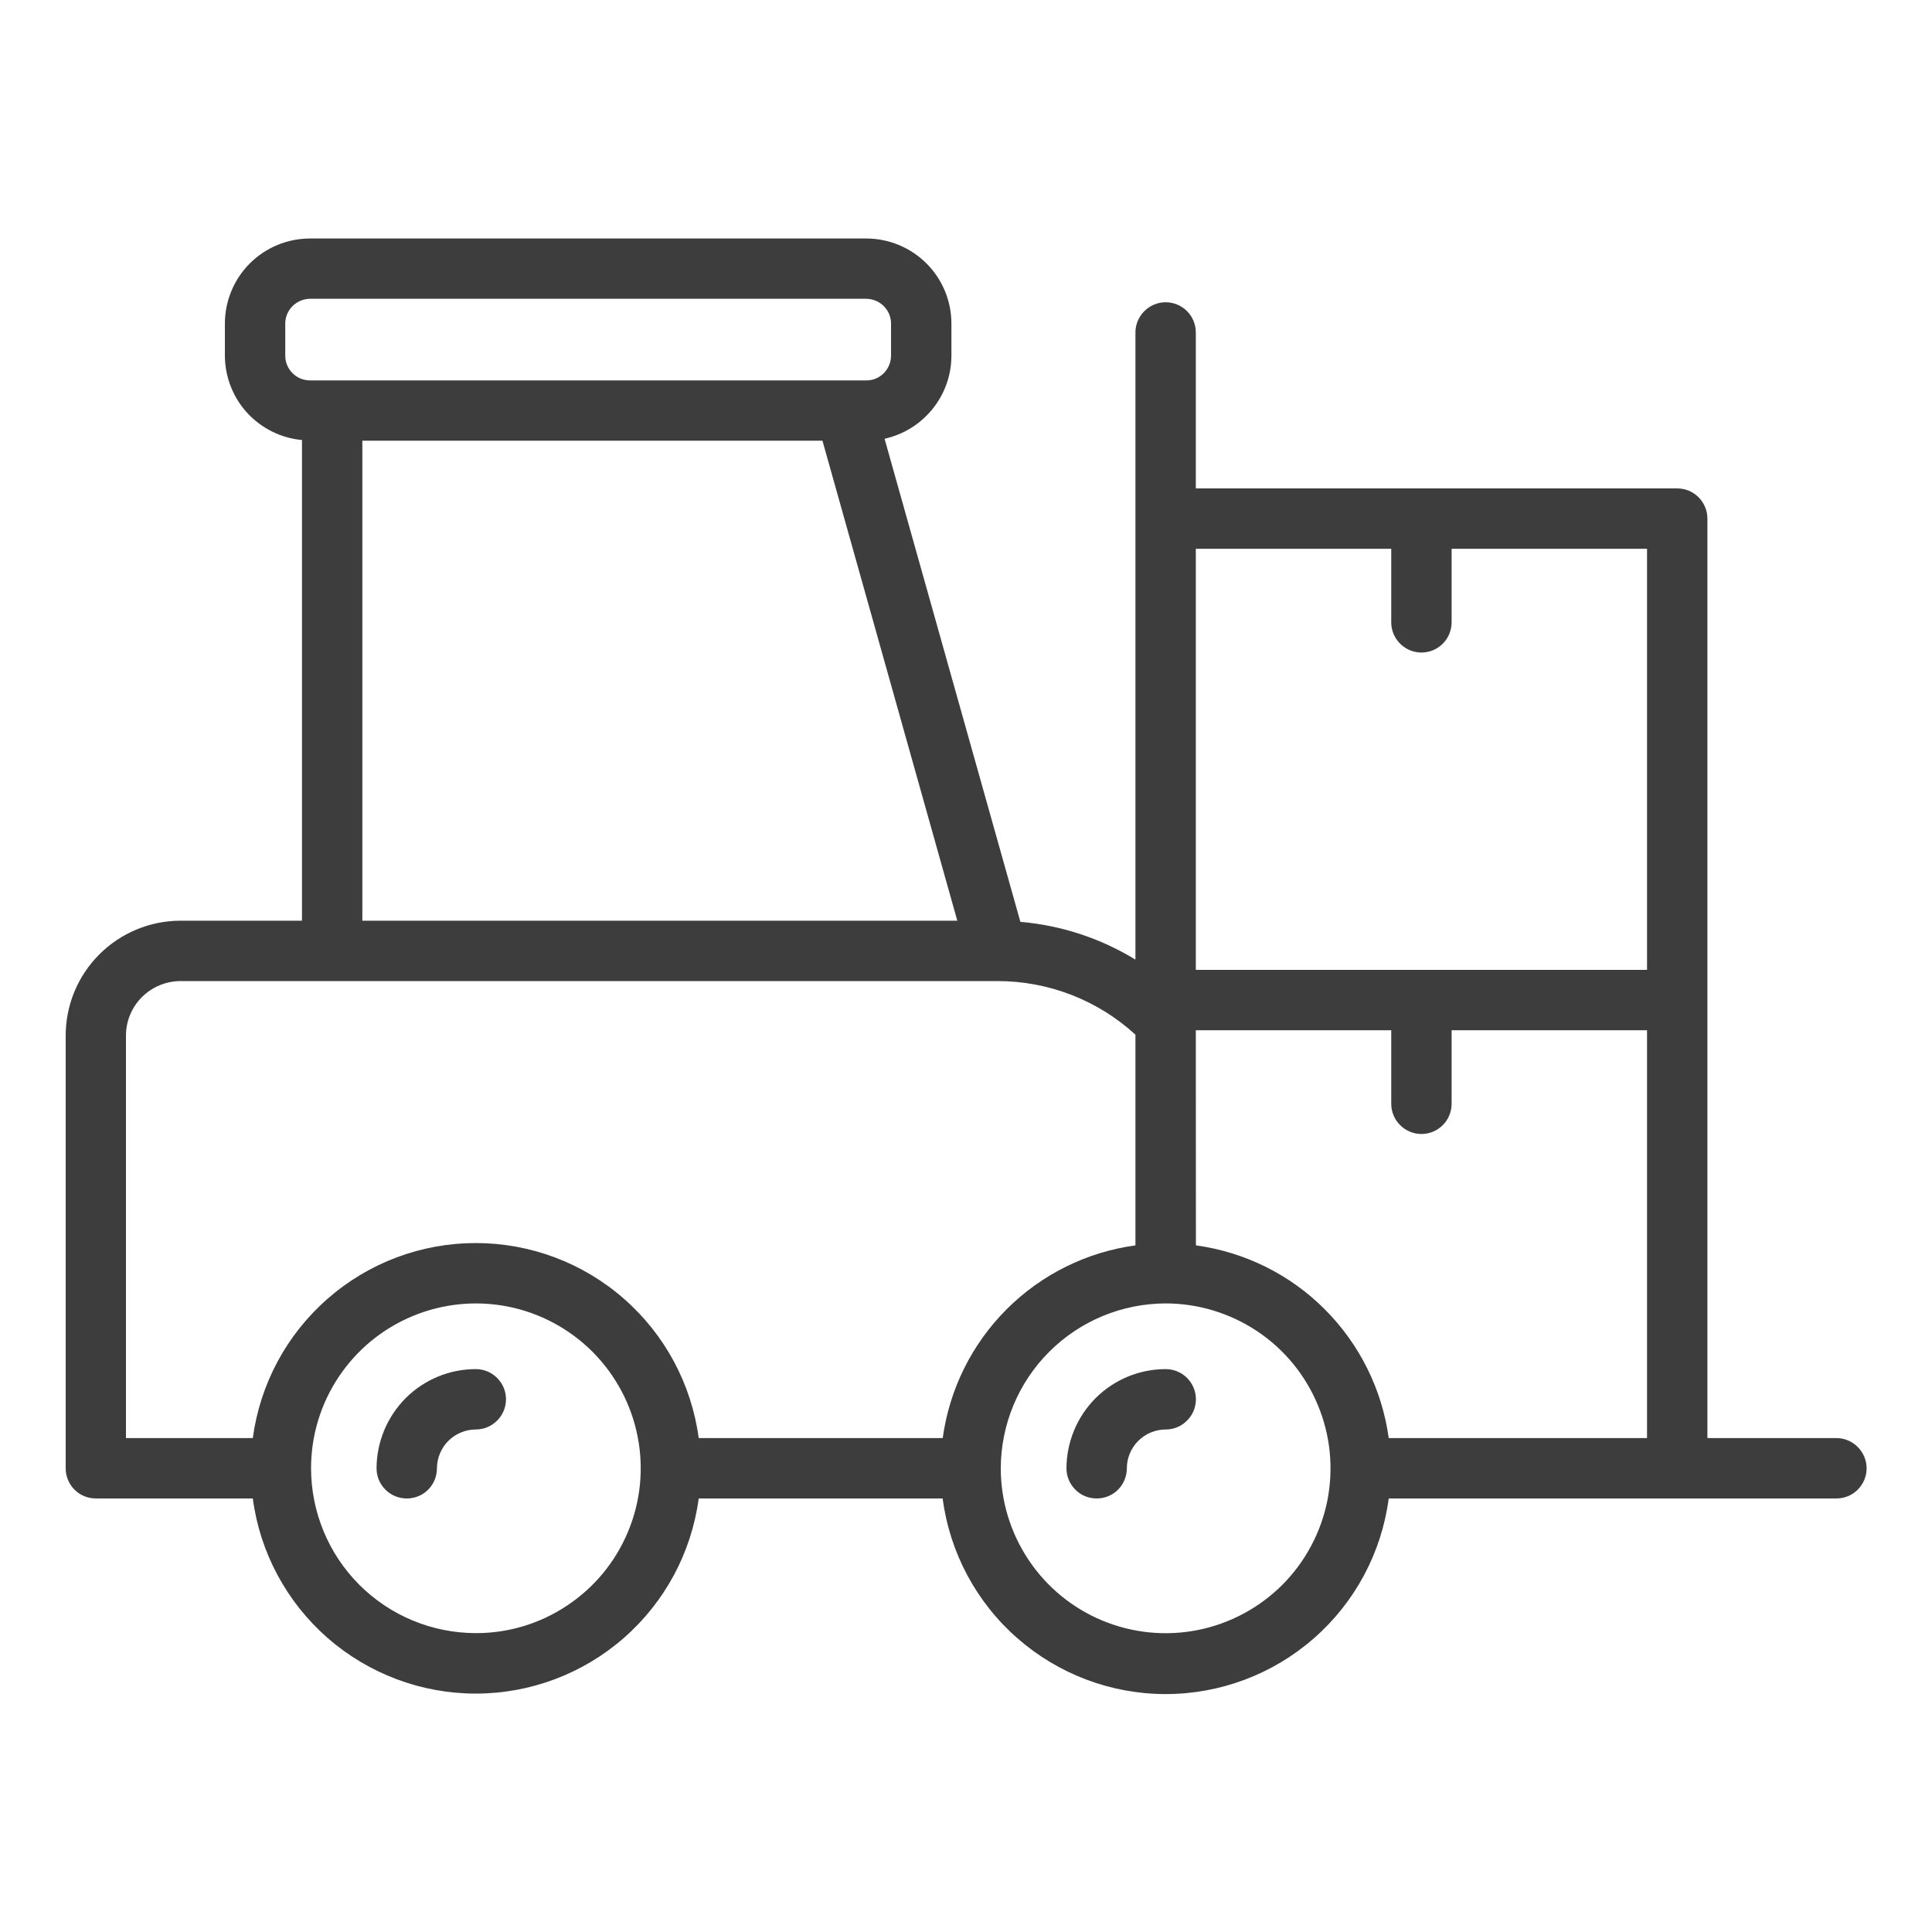 <svg width="20" height="20" viewBox="0 0 20 20" fill="none" xmlns="http://www.w3.org/2000/svg">
<path d="M0.992 15.512H2.617C2.691 16.072 2.967 16.584 3.391 16.956C3.816 17.327 4.361 17.532 4.925 17.532C5.489 17.532 6.034 17.327 6.458 16.956C6.883 16.584 7.158 16.072 7.233 15.512H9.758C9.832 16.073 10.107 16.587 10.532 16.959C10.957 17.331 11.502 17.537 12.067 17.537C12.632 17.537 13.178 17.331 13.602 16.959C14.027 16.587 14.302 16.073 14.376 15.512H19.01C19.093 15.512 19.173 15.48 19.231 15.421C19.29 15.362 19.323 15.283 19.323 15.2C19.323 15.117 19.29 15.038 19.231 14.979C19.173 14.92 19.093 14.887 19.01 14.887H17.675V5.368C17.675 5.286 17.642 5.206 17.583 5.147C17.525 5.089 17.445 5.056 17.362 5.056H12.379V3.442C12.379 3.359 12.347 3.28 12.288 3.221C12.229 3.162 12.15 3.129 12.067 3.129C11.984 3.129 11.905 3.162 11.846 3.221C11.787 3.28 11.754 3.359 11.754 3.442V9.934C11.393 9.713 10.985 9.579 10.563 9.543L9.157 4.542C9.353 4.498 9.528 4.39 9.654 4.233C9.78 4.077 9.849 3.883 9.849 3.682V3.35C9.849 3.116 9.756 2.892 9.591 2.727C9.425 2.562 9.201 2.469 8.968 2.469H3.209C2.975 2.469 2.751 2.562 2.586 2.727C2.421 2.892 2.328 3.116 2.328 3.35V3.683C2.329 3.901 2.411 4.112 2.558 4.273C2.706 4.434 2.908 4.535 3.126 4.555V9.531H1.867C1.552 9.532 1.251 9.657 1.028 9.88C0.806 10.102 0.68 10.404 0.68 10.719V15.2C0.68 15.283 0.713 15.362 0.771 15.421C0.829 15.479 0.909 15.512 0.992 15.512ZM4.925 16.906C4.473 16.905 4.04 16.726 3.72 16.406C3.4 16.086 3.221 15.653 3.22 15.201V15.199C3.22 14.861 3.32 14.531 3.508 14.251C3.696 13.97 3.962 13.752 4.274 13.623C4.586 13.494 4.929 13.46 5.26 13.526C5.591 13.592 5.895 13.755 6.134 13.994C6.372 14.233 6.535 14.537 6.6 14.868C6.666 15.199 6.632 15.542 6.502 15.854C6.373 16.166 6.154 16.432 5.873 16.619C5.593 16.807 5.263 16.907 4.925 16.906ZM12.379 5.681H14.402V6.442C14.402 6.525 14.435 6.605 14.494 6.663C14.552 6.722 14.632 6.755 14.715 6.755C14.798 6.755 14.877 6.722 14.936 6.663C14.994 6.605 15.027 6.525 15.027 6.442V5.681H17.05V10.04H12.379V5.681ZM12.379 10.665H14.402V11.426C14.402 11.509 14.435 11.589 14.494 11.647C14.552 11.706 14.632 11.739 14.715 11.739C14.798 11.739 14.877 11.706 14.936 11.647C14.994 11.589 15.027 11.509 15.027 11.426V10.665H17.05V14.887H14.376C14.307 14.383 14.074 13.914 13.714 13.554C13.354 13.193 12.885 12.961 12.38 12.892L12.379 10.665ZM12.067 13.493C12.404 13.493 12.734 13.594 13.015 13.781C13.296 13.969 13.514 14.235 13.643 14.547C13.773 14.859 13.806 15.202 13.741 15.533C13.675 15.864 13.512 16.168 13.274 16.407C13.035 16.645 12.731 16.808 12.4 16.874C12.069 16.94 11.726 16.906 11.414 16.777C11.102 16.648 10.835 16.429 10.648 16.148C10.46 15.867 10.36 15.537 10.36 15.2C10.361 14.748 10.541 14.314 10.861 13.994C11.181 13.674 11.614 13.494 12.067 13.493ZM9.91 9.531H3.751V4.562H8.514L9.91 9.531ZM2.953 3.682V3.35C2.953 3.282 2.98 3.217 3.028 3.169C3.076 3.121 3.141 3.094 3.209 3.093H8.968C9.036 3.094 9.101 3.121 9.149 3.169C9.197 3.217 9.224 3.282 9.224 3.35V3.682C9.224 3.716 9.217 3.749 9.204 3.78C9.191 3.811 9.173 3.839 9.149 3.863C9.125 3.887 9.097 3.906 9.066 3.919C9.035 3.932 9.001 3.938 8.968 3.938H3.209C3.141 3.938 3.076 3.911 3.028 3.863C2.98 3.815 2.953 3.75 2.953 3.682ZM1.304 10.719C1.304 10.57 1.364 10.427 1.469 10.322C1.575 10.216 1.718 10.157 1.867 10.156H10.323C10.853 10.155 11.364 10.353 11.754 10.711V12.892C11.249 12.961 10.781 13.193 10.421 13.553C10.06 13.914 9.828 14.382 9.759 14.887H7.233C7.158 14.328 6.883 13.815 6.458 13.444C6.034 13.072 5.489 12.868 4.925 12.868C4.361 12.868 3.816 13.072 3.392 13.444C2.967 13.815 2.692 14.328 2.617 14.887H1.304V10.719Z" fill="#3D3D3D"/>
<path d="M4.925 14.173C4.653 14.173 4.392 14.281 4.199 14.474C4.007 14.667 3.899 14.928 3.898 15.2C3.898 15.283 3.931 15.362 3.99 15.421C4.049 15.48 4.128 15.512 4.211 15.512C4.294 15.512 4.373 15.48 4.432 15.421C4.491 15.362 4.523 15.283 4.523 15.2C4.524 15.094 4.566 14.991 4.641 14.916C4.717 14.841 4.819 14.798 4.925 14.798C5.008 14.798 5.088 14.765 5.146 14.706C5.205 14.648 5.238 14.568 5.238 14.485C5.238 14.402 5.205 14.323 5.146 14.264C5.088 14.206 5.008 14.173 4.925 14.173ZM11.353 15.512C11.436 15.512 11.515 15.48 11.574 15.421C11.632 15.362 11.665 15.283 11.665 15.2C11.665 15.094 11.708 14.991 11.783 14.916C11.858 14.841 11.961 14.798 12.067 14.798C12.15 14.798 12.23 14.765 12.288 14.706C12.347 14.648 12.38 14.568 12.38 14.485C12.38 14.402 12.347 14.323 12.288 14.264C12.23 14.206 12.15 14.173 12.067 14.173C11.795 14.173 11.534 14.281 11.341 14.474C11.149 14.667 11.041 14.928 11.04 15.2C11.04 15.283 11.073 15.362 11.132 15.421C11.19 15.48 11.27 15.512 11.353 15.512Z" fill="#3D3D3D"/>
</svg>
